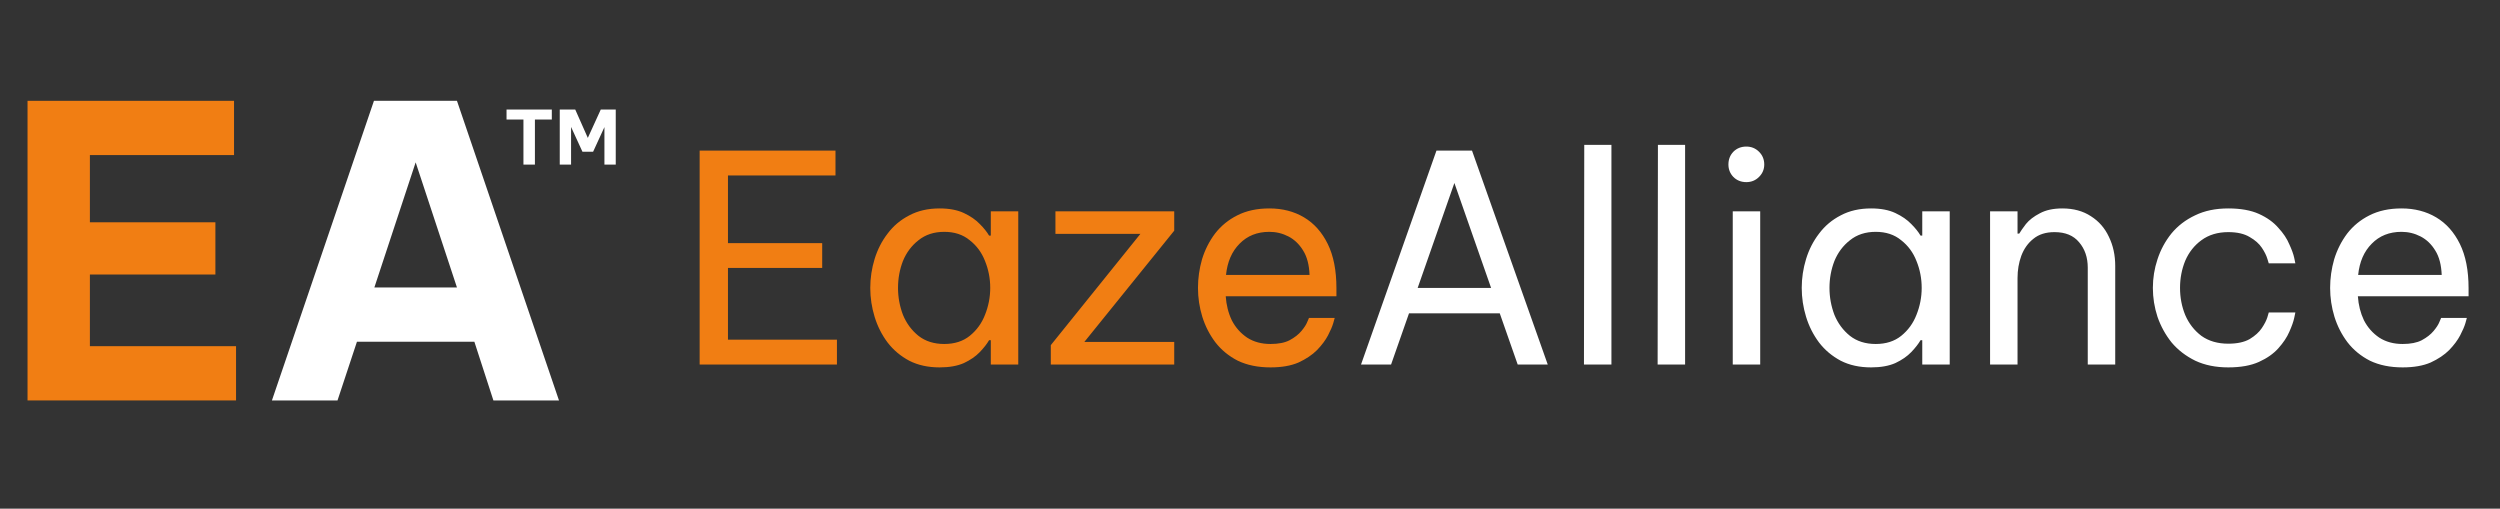 <svg width="231" height="47" viewBox="0 0 231 47" fill="none" xmlns="http://www.w3.org/2000/svg">
<rect x="0" y="0" width="231" height="47" fill="#333333" stroke="none"/>
<path d="M64.647 33.68V13.917H77.199V16.214H67.264V22.463H75.971V24.76H67.264V31.383H77.333V33.68H64.647ZM86.823 19.259C87.713 19.259 88.461 19.401 89.066 19.686C89.672 19.971 90.161 20.309 90.535 20.701C90.909 21.075 91.194 21.431 91.39 21.769H91.55V19.526H94.087V33.68H91.55V31.437H91.39C91.194 31.775 90.909 32.14 90.535 32.532C90.161 32.923 89.672 33.262 89.066 33.547C88.461 33.814 87.713 33.947 86.823 33.947C85.755 33.947 84.82 33.742 84.019 33.333C83.218 32.906 82.55 32.345 82.016 31.651C81.482 30.938 81.081 30.146 80.814 29.273C80.547 28.401 80.413 27.511 80.413 26.603C80.413 25.695 80.547 24.805 80.814 23.932C81.081 23.06 81.482 22.276 82.016 21.582C82.55 20.87 83.218 20.309 84.019 19.899C84.82 19.472 85.755 19.259 86.823 19.259ZM87.25 21.422C86.307 21.422 85.514 21.68 84.873 22.196C84.232 22.695 83.752 23.336 83.431 24.119C83.129 24.902 82.977 25.73 82.977 26.603C82.977 27.457 83.129 28.285 83.431 29.087C83.752 29.87 84.232 30.52 84.873 31.036C85.514 31.535 86.307 31.784 87.25 31.784C88.194 31.784 88.977 31.535 89.6 31.036C90.242 30.52 90.713 29.87 91.016 29.087C91.336 28.285 91.497 27.457 91.497 26.603C91.497 25.73 91.336 24.902 91.016 24.119C90.713 23.336 90.242 22.695 89.6 22.196C88.977 21.68 88.194 21.422 87.25 21.422ZM97.094 33.68V31.891L105.374 21.609H97.522V19.526H108.498V21.315L100.192 31.597H108.498V33.68H97.094ZM117.397 33.947C116.239 33.947 115.233 33.742 114.379 33.333C113.542 32.906 112.848 32.336 112.296 31.624C111.762 30.912 111.361 30.128 111.094 29.273C110.827 28.401 110.693 27.511 110.693 26.603C110.693 25.713 110.818 24.831 111.067 23.959C111.334 23.087 111.735 22.294 112.269 21.582C112.821 20.87 113.506 20.309 114.325 19.899C115.162 19.472 116.15 19.259 117.29 19.259C118.501 19.259 119.569 19.535 120.495 20.086C121.421 20.638 122.151 21.457 122.685 22.543C123.219 23.63 123.486 24.992 123.486 26.63V27.377H113.257C113.311 28.179 113.497 28.918 113.818 29.594C114.156 30.253 114.628 30.787 115.233 31.196C115.839 31.588 116.56 31.784 117.397 31.784C118.127 31.784 118.714 31.668 119.159 31.437C119.622 31.188 119.987 30.903 120.254 30.582C120.521 30.262 120.699 29.986 120.788 29.754C120.895 29.505 120.949 29.38 120.949 29.38H123.326C123.326 29.38 123.281 29.541 123.192 29.861C123.103 30.164 122.943 30.538 122.711 30.983C122.48 31.428 122.142 31.882 121.696 32.345C121.251 32.79 120.682 33.173 119.987 33.493C119.293 33.796 118.429 33.947 117.397 33.947ZM113.284 25.401H121.002C120.967 24.475 120.771 23.727 120.415 23.158C120.058 22.57 119.604 22.134 119.053 21.849C118.501 21.564 117.913 21.422 117.29 21.422C116.168 21.422 115.251 21.787 114.539 22.517C113.827 23.229 113.408 24.19 113.284 25.401Z" fill="#F17E13"/>
<path d="M125.759 33.68L132.729 13.917H136.014L143.011 33.68H140.234L138.578 28.953H130.192L128.536 33.68H125.759ZM130.993 26.603H137.777L134.385 16.908L130.993 26.603ZM146.358 33.68L146.385 13.383H148.896V33.68H146.358ZM153.165 33.68L153.192 13.383H155.703V33.68H153.165ZM161.361 16.828C160.881 16.828 160.48 16.668 160.16 16.347C159.857 16.027 159.706 15.644 159.706 15.199C159.706 14.736 159.857 14.344 160.16 14.024C160.48 13.704 160.881 13.543 161.361 13.543C161.824 13.543 162.216 13.704 162.536 14.024C162.857 14.344 163.017 14.736 163.017 15.199C163.017 15.644 162.857 16.027 162.536 16.347C162.216 16.668 161.824 16.828 161.361 16.828ZM160.106 33.68V19.526H162.643V33.68H160.106ZM172.89 19.259C173.78 19.259 174.528 19.401 175.133 19.686C175.739 19.971 176.228 20.309 176.602 20.701C176.976 21.075 177.261 21.431 177.457 21.769H177.617V19.526H180.154V33.68H177.617V31.437H177.457C177.261 31.775 176.976 32.14 176.602 32.532C176.228 32.923 175.739 33.262 175.133 33.547C174.528 33.814 173.78 33.947 172.89 33.947C171.822 33.947 170.887 33.742 170.086 33.333C169.285 32.906 168.617 32.345 168.083 31.651C167.549 30.938 167.148 30.146 166.881 29.273C166.614 28.401 166.48 27.511 166.48 26.603C166.48 25.695 166.614 24.805 166.881 23.932C167.148 23.06 167.549 22.276 168.083 21.582C168.617 20.87 169.285 20.309 170.086 19.899C170.887 19.472 171.822 19.259 172.89 19.259ZM173.317 21.422C172.374 21.422 171.581 21.68 170.94 22.196C170.299 22.695 169.819 23.336 169.498 24.119C169.196 24.902 169.044 25.73 169.044 26.603C169.044 27.457 169.196 28.285 169.498 29.087C169.819 29.87 170.299 30.52 170.94 31.036C171.581 31.535 172.374 31.784 173.317 31.784C174.261 31.784 175.044 31.535 175.667 31.036C176.308 30.52 176.78 29.87 177.083 29.087C177.403 28.285 177.564 27.457 177.564 26.603C177.564 25.73 177.403 24.902 177.083 24.119C176.78 23.336 176.308 22.695 175.667 22.196C175.044 21.68 174.261 21.422 173.317 21.422ZM183.883 33.68V19.526H186.42V21.582H186.58C186.705 21.368 186.909 21.075 187.194 20.701C187.497 20.327 187.924 19.997 188.476 19.712C189.028 19.41 189.722 19.259 190.559 19.259C191.592 19.259 192.473 19.499 193.203 19.98C193.933 20.442 194.485 21.075 194.859 21.876C195.251 22.677 195.447 23.576 195.447 24.573V33.68H192.909V24.733C192.909 23.79 192.642 23.006 192.108 22.383C191.592 21.76 190.835 21.448 189.838 21.448C189.037 21.448 188.387 21.653 187.889 22.063C187.39 22.454 187.016 22.98 186.767 23.638C186.535 24.279 186.42 24.965 186.42 25.695V33.68H183.883ZM205.895 33.947C204.738 33.947 203.723 33.742 202.851 33.333C201.978 32.906 201.248 32.345 200.661 31.651C200.091 30.938 199.655 30.146 199.352 29.273C199.067 28.401 198.925 27.511 198.925 26.603C198.925 25.695 199.067 24.814 199.352 23.959C199.637 23.087 200.064 22.294 200.634 21.582C201.222 20.87 201.952 20.309 202.824 19.899C203.697 19.472 204.72 19.259 205.895 19.259C207.035 19.259 207.979 19.428 208.726 19.766C209.474 20.104 210.071 20.532 210.516 21.048C210.979 21.546 211.317 22.054 211.531 22.57C211.762 23.069 211.913 23.487 211.985 23.825C212.056 24.164 212.091 24.333 212.091 24.333H209.634C209.634 24.333 209.59 24.19 209.501 23.905C209.412 23.603 209.243 23.265 208.993 22.891C208.744 22.517 208.37 22.187 207.872 21.902C207.373 21.6 206.714 21.448 205.895 21.448C204.916 21.448 204.088 21.698 203.412 22.196C202.753 22.677 202.254 23.309 201.916 24.092C201.596 24.876 201.435 25.713 201.435 26.603C201.435 27.493 201.596 28.33 201.916 29.113C202.254 29.897 202.753 30.538 203.412 31.036C204.088 31.517 204.916 31.757 205.895 31.757C206.714 31.757 207.373 31.615 207.872 31.33C208.37 31.027 208.744 30.689 208.993 30.315C209.243 29.941 209.412 29.612 209.501 29.327C209.59 29.024 209.634 28.873 209.634 28.873H212.091C212.091 28.873 212.056 29.042 211.985 29.38C211.913 29.719 211.762 30.146 211.531 30.662C211.317 31.161 210.979 31.668 210.516 32.185C210.071 32.683 209.474 33.102 208.726 33.44C207.979 33.778 207.035 33.947 205.895 33.947ZM222.007 33.947C220.85 33.947 219.844 33.742 218.989 33.333C218.152 32.906 217.458 32.336 216.906 31.624C216.372 30.912 215.971 30.128 215.704 29.273C215.437 28.401 215.304 27.511 215.304 26.603C215.304 25.713 215.428 24.831 215.678 23.959C215.945 23.087 216.345 22.294 216.879 21.582C217.431 20.87 218.117 20.309 218.936 19.899C219.773 19.472 220.761 19.259 221.9 19.259C223.111 19.259 224.179 19.535 225.105 20.086C226.031 20.638 226.761 21.457 227.295 22.543C227.829 23.63 228.096 24.992 228.096 26.63V27.377H217.868C217.921 28.179 218.108 28.918 218.428 29.594C218.767 30.253 219.239 30.787 219.844 31.196C220.449 31.588 221.17 31.784 222.007 31.784C222.737 31.784 223.325 31.668 223.77 31.437C224.233 31.188 224.598 30.903 224.865 30.582C225.132 30.262 225.31 29.986 225.399 29.754C225.506 29.505 225.559 29.38 225.559 29.38H227.936C227.936 29.38 227.892 29.541 227.803 29.861C227.714 30.164 227.553 30.538 227.322 30.983C227.09 31.428 226.752 31.882 226.307 32.345C225.862 32.79 225.292 33.173 224.598 33.493C223.903 33.796 223.04 33.947 222.007 33.947ZM217.894 25.401H225.613C225.577 24.475 225.381 23.727 225.025 23.158C224.669 22.57 224.215 22.134 223.663 21.849C223.111 21.564 222.523 21.422 221.9 21.422C220.779 21.422 219.862 21.787 219.15 22.517C218.437 23.229 218.019 24.19 217.894 25.401Z" fill="white"/>
<path d="M2.544 37V9.316H21.624V14.329H8.305V20.539H19.903V25.365H8.305V31.987H21.811V37H2.544Z" fill="#F17E13"/>
<path d="M25.126 37L34.553 9.316H42.223L51.65 37H45.59L43.831 31.575H32.982L31.186 37H25.126ZM34.591 26.562H42.223L38.407 15.002L34.591 26.562Z" fill="white"/>
<path d="M48.366 15.212V11.043H46.804V10.12H50.988V11.043H49.426V15.212H48.366ZM51.721 15.212V10.12H53.152L54.315 12.742L55.512 10.12H56.895V15.212H55.849V11.744L54.803 14.022H53.819L52.767 11.73V15.212H51.721Z" fill="white"/>
</svg>
